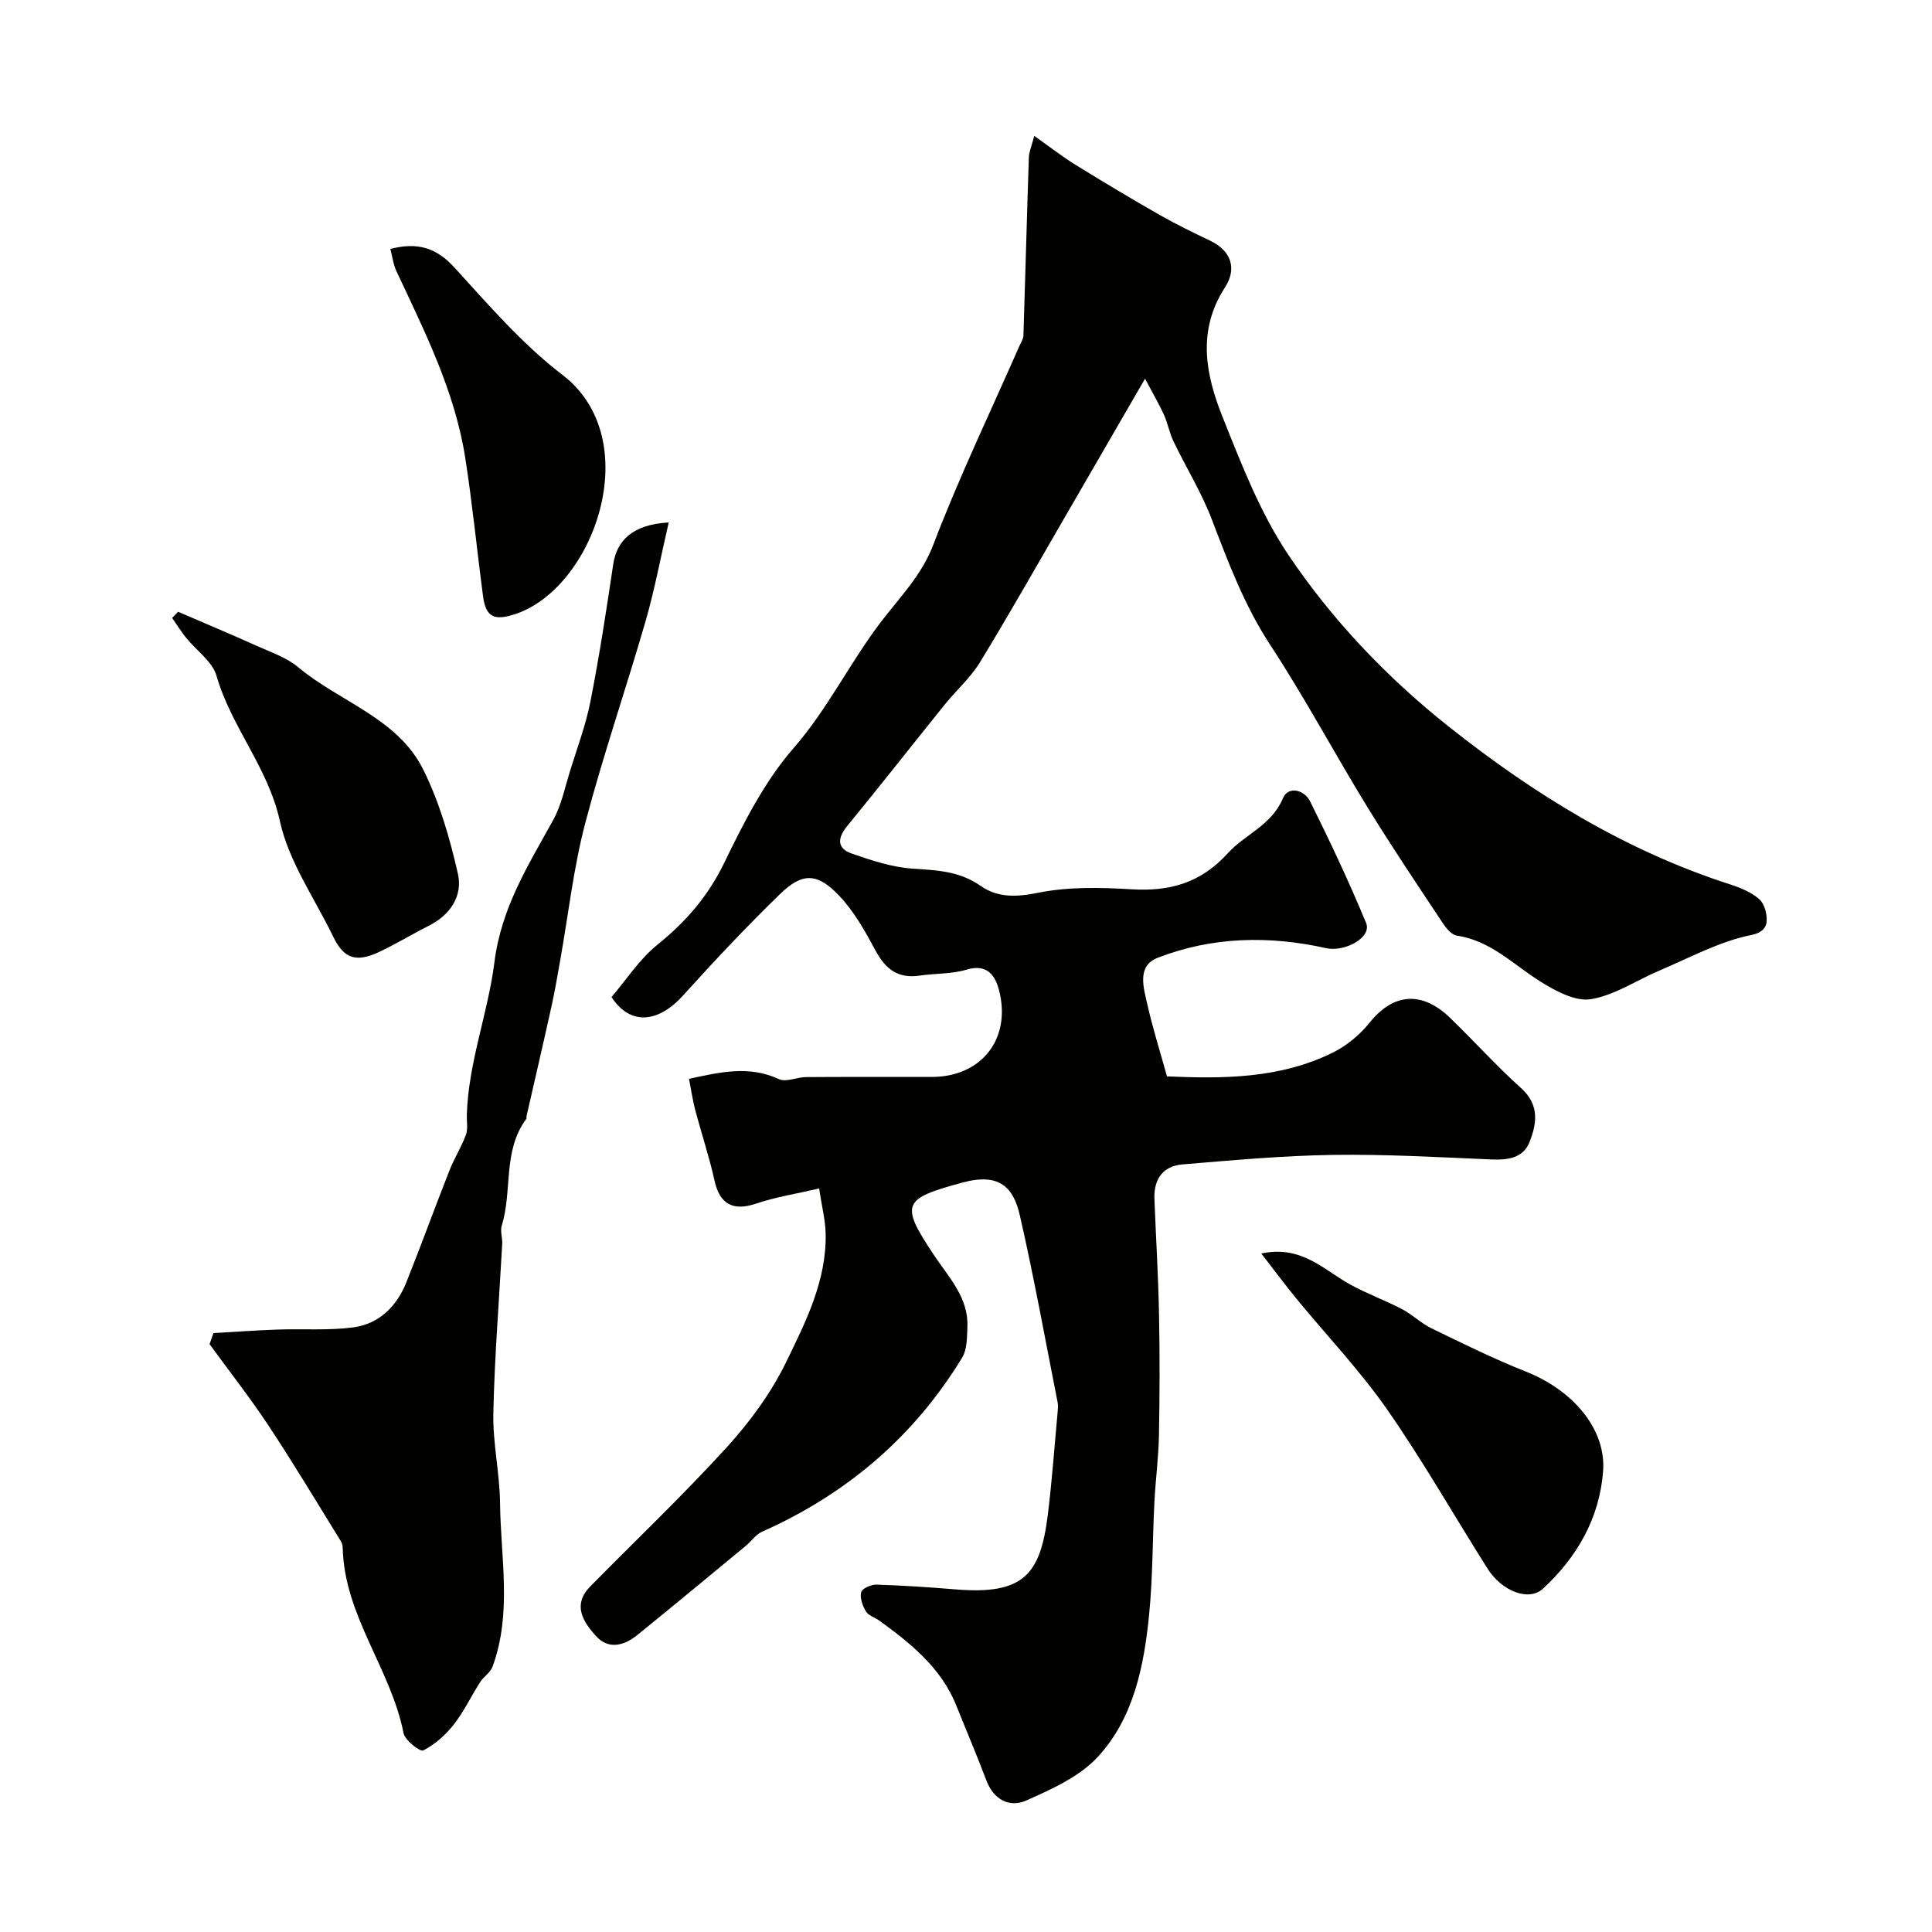 <svg enable-background="new 0 0 400 400" viewBox="0 0 400 400" xmlns="http://www.w3.org/2000/svg"><g fill="#010100"><path d="m237.07 78.4c-6.11 10.56-11.33 19.58-16.56 28.6-5.84 10.06-11.55 20.18-17.61 30.1-1.95 3.19-4.87 5.77-7.25 8.71-6.76 8.39-13.41 16.87-20.24 25.2-2.05 2.5-2.17 4.63.94 5.71 4.08 1.42 8.35 2.84 12.61 3.12 4.99.33 9.69.51 14.01 3.54 3.61 2.53 7.49 2.36 12.02 1.45 6.24-1.26 12.89-1.1 19.31-.71 7.93.47 14.3-1.3 19.93-7.49 3.54-3.9 9.05-5.75 11.38-11.35 1.1-2.65 4.46-1.73 5.62.6 4.12 8.29 8.07 16.67 11.61 25.22 1.24 3-4.44 6.06-8.26 5.21-11.78-2.63-23.58-2.41-34.89 1.99-4.38 1.7-2.92 6.21-2.14 9.67 1.1 4.9 2.63 9.71 4.06 14.88 11.63.51 23.45.49 34.41-4.96 2.86-1.42 5.56-3.69 7.57-6.19 5.06-6.29 11-6.42 16.64-.96 4.96 4.8 9.59 9.95 14.71 14.56 3.84 3.46 3.24 7.35 1.72 11.18-1.33 3.34-4.55 3.71-7.96 3.57-10.93-.47-21.87-1.1-32.8-.94-10.37.16-20.75 1.11-31.1 1.97-4.08.34-5.95 3.12-5.79 7.17.31 7.94.8 15.87.95 23.8.17 8.36.15 16.74-.01 25.1-.09 4.6-.7 9.19-.94 13.79-.4 7.79-.33 15.62-1.1 23.38-1.06 10.63-3.18 21.32-10.58 29.38-3.79 4.13-9.57 6.73-14.87 9.08-3.4 1.51-6.72-.12-8.24-4.16-1.95-5.17-4.13-10.26-6.18-15.4-3.14-7.87-9.4-12.91-15.96-17.67-.92-.67-2.25-1.04-2.79-1.91-.7-1.15-1.29-2.79-1-3.99.18-.76 2.07-1.61 3.17-1.57 5.44.17 10.87.53 16.3.98 14.25 1.19 17.66-3.08 19.2-15.6.86-7.01 1.36-14.07 2.01-21.11.06-.66.13-1.35 0-2-2.55-12.9-4.88-25.85-7.81-38.67-1.3-5.7-4.09-8.96-11.87-6.85-12.41 3.37-13.05 4.37-5.84 15.15 3.05 4.56 7.09 8.72 6.84 14.76-.09 2.14-.04 4.62-1.08 6.33-9.97 16.39-23.94 28.27-41.46 36.07-1.29.58-2.2 1.97-3.35 2.92-7.46 6.16-14.9 12.34-22.42 18.43-2.75 2.23-5.99 3.14-8.64.19-2.62-2.93-4.88-6.41-1.14-10.22 9.45-9.6 19.23-18.89 28.29-28.84 4.79-5.26 9.17-11.24 12.27-17.61 4.07-8.36 8.42-16.94 8.18-26.71-.07-2.71-.77-5.41-1.35-9.24-4.7 1.1-9.02 1.77-13.1 3.15-4.72 1.59-7.49.1-8.56-4.79-1.08-4.91-2.69-9.69-3.98-14.55-.53-2.01-.82-4.08-1.3-6.51 6.56-1.42 12.46-2.79 18.62.06 1.49.69 3.72-.41 5.61-.42 8.69-.06 17.37-.02 26.06-.03 10.26-.01 16.5-7.9 13.9-17.95-.78-3.01-2.42-5.55-6.7-4.27-3.09.93-6.5.76-9.75 1.24-4.41.65-7.03-1.29-9.08-5.12-2.19-4.07-4.53-8.27-7.7-11.56-4.49-4.67-7.55-4.64-12.15-.17-6.94 6.75-13.59 13.82-20.08 21.01-4.57 5.07-10.51 6.73-14.78.29 2.99-3.48 5.76-7.82 9.55-10.88 5.87-4.73 10.44-10.01 13.79-16.91 4.04-8.32 8.36-16.87 14.36-23.76 7.12-8.17 11.72-17.82 18.21-26.29 3.85-5.02 8.33-9.52 10.75-15.89 5.3-13.91 11.78-27.37 17.77-41.02.32-.74.84-1.49.86-2.25.4-12.27.71-24.55 1.12-36.82.04-1.2.58-2.38 1.12-4.49 3.28 2.32 5.82 4.31 8.54 5.99 5.76 3.56 11.57 7.04 17.46 10.4 3.38 1.93 6.9 3.62 10.41 5.31 4.51 2.16 5.53 5.89 3.08 9.67-5.82 8.98-4.01 18.05-.51 26.81 3.91 9.78 7.79 19.86 13.6 28.52 9.11 13.57 20.48 25.49 33.37 35.71 17.6 13.95 36.52 25.6 58.08 32.55 2.16.7 4.45 1.63 6.1 3.1 1.09.98 1.65 3.16 1.49 4.71-.09.92-.68 2.19-3.18 2.69-6.56 1.31-12.72 4.69-18.99 7.35-4.76 2.01-9.29 5.13-14.22 5.93-3.22.52-7.3-1.7-10.4-3.63-5.61-3.5-10.31-8.49-17.33-9.53-1.09-.16-2.21-1.52-2.91-2.58-5.3-7.99-10.66-15.95-15.67-24.12-6.8-11.1-12.94-22.62-20.07-33.5-5.34-8.15-8.66-17.02-12.09-25.98-2.14-5.59-5.34-10.76-7.94-16.17-.83-1.72-1.16-3.68-1.94-5.43-.96-2.12-2.15-4.14-3.94-7.53z"/><path d="m44.19 276c4.44-.25 8.87-.58 13.31-.73 5.19-.18 10.45.22 15.57-.44 5.41-.7 9.07-4.35 11.08-9.38 3.06-7.69 5.89-15.47 8.93-23.18.99-2.5 2.47-4.82 3.39-7.34.45-1.23.14-2.73.18-4.11.32-10.84 4.39-21.08 5.71-31.57 1.44-11.41 7.02-20.11 12.18-29.49 1.69-3.06 2.41-6.68 3.46-10.08 1.49-4.79 3.27-9.53 4.24-14.43 1.85-9.42 3.31-18.92 4.72-28.42.7-4.71 3.8-8.24 11.49-8.66-1.62 6.98-2.88 13.8-4.79 20.43-4.04 14-8.81 27.8-12.51 41.89-2.42 9.25-3.48 18.87-5.16 28.31-.57 3.2-1.11 6.4-1.81 9.57-1.68 7.6-3.45 15.18-5.18 22.77-.04.16.06.38-.02.49-4.95 6.62-2.85 14.87-5.1 22.12-.35 1.13.16 2.49.1 3.74-.63 11.69-1.59 23.38-1.84 35.08-.13 6.2 1.32 12.43 1.39 18.65.13 11.31 2.52 22.77-1.56 33.86-.44 1.2-1.82 2.03-2.55 3.17-1.88 2.93-3.38 6.13-5.51 8.85-1.68 2.14-3.89 4.08-6.28 5.31-.64.33-3.79-2.09-4.08-3.58-2.62-13.28-12.22-24.25-12.59-38.24-.01-.48-.1-1.03-.34-1.42-4.95-8-9.78-16.09-14.97-23.93-3.84-5.81-8.16-11.31-12.26-16.95.27-.76.53-1.53.8-2.29z"/><path d="m261.14 259.53c8.29-1.79 12.87 3.34 18.31 6.36 3.49 1.94 7.3 3.31 10.84 5.16 2.12 1.11 3.9 2.91 6.05 3.95 6.45 3.13 12.89 6.32 19.55 8.96 9.83 3.89 16.7 11.97 16.01 20.72-.76 9.67-5.39 17.73-12.46 24.25-2.89 2.67-8.47.57-11.47-4.18-6.95-10.99-13.39-22.33-20.81-32.98-5.61-8.04-12.45-15.22-18.69-22.82-2.4-2.93-4.66-5.98-7.33-9.42z"/><path d="m36.87 126.66c5.43 2.35 10.9 4.63 16.29 7.06 2.93 1.32 6.15 2.39 8.55 4.4 8.61 7.22 20.68 10.54 25.98 21.33 3.3 6.7 5.45 14.11 7.11 21.43 1.04 4.57-1.53 8.52-6.01 10.78-3.49 1.76-6.84 3.82-10.38 5.47-4.76 2.21-7.24 1.3-9.42-3.2-3.84-7.93-9.21-15.54-11.04-23.92-2.43-11.11-10.07-19.47-13.12-30.08-.87-3-4.2-5.27-6.34-7.93-1.03-1.29-1.91-2.71-2.85-4.07.41-.43.82-.85 1.23-1.27z"/><path d="m80.82 51.54c5.54-1.43 9.47-.31 13.22 3.8 7.1 7.78 14.11 15.93 22.41 22.28 17.52 13.39 6.51 44.4-10.02 49.6-4.05 1.28-5.84.59-6.41-3.72-1.27-9.56-2.21-19.16-3.69-28.68-2.16-13.84-8.43-26.23-14.28-38.74-.65-1.4-.82-3.01-1.23-4.54z"/></g></svg>
